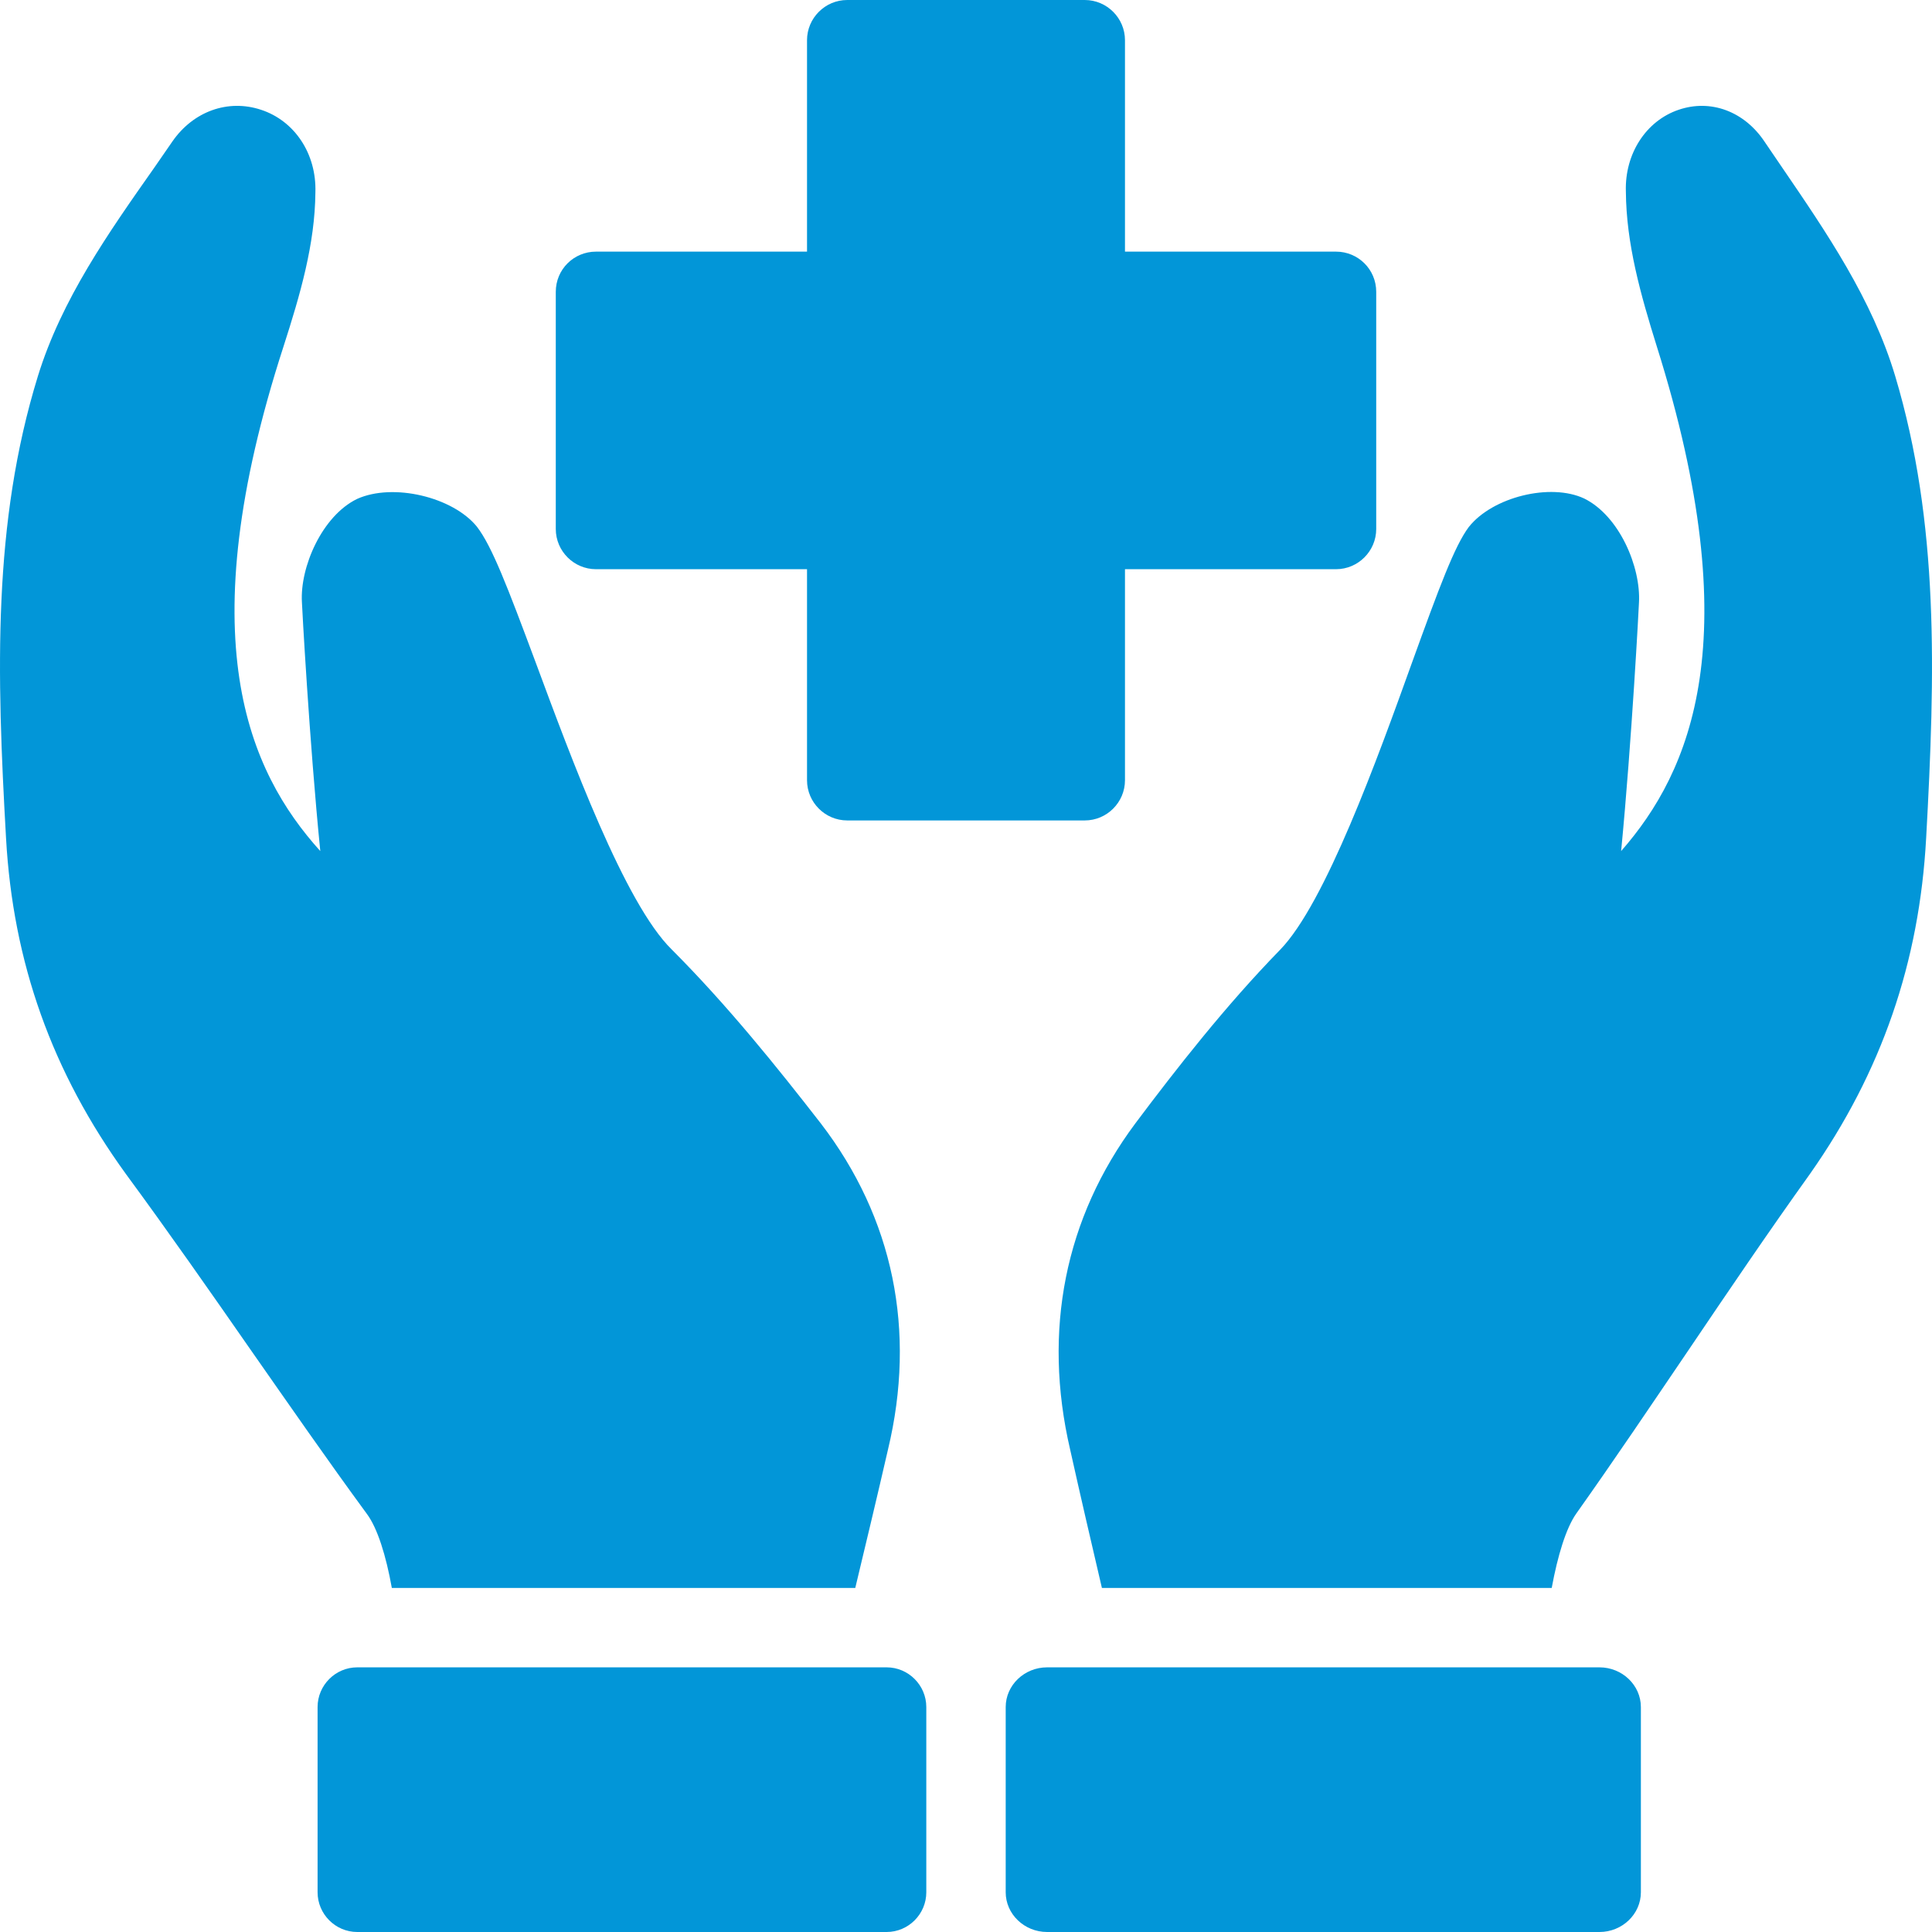 <svg width="73" height="73" viewBox="0 0 73 73" fill="none" xmlns="http://www.w3.org/2000/svg">
<path d="M4.768 44.374C6.373 46.556 7.949 48.814 9.477 51.011C10.929 53.086 12.365 55.16 13.863 57.203C14.264 57.741 14.588 58.786 14.805 60H32.316C32.732 58.264 33.149 56.528 33.551 54.776C34.632 50.274 33.752 46.018 31.018 42.453C29.335 40.287 27.482 37.982 25.382 35.877C23.606 34.141 21.584 28.655 20.24 25.029C19.175 22.171 18.588 20.635 18.017 19.897C17.105 18.776 14.851 18.238 13.492 18.852C12.164 19.498 11.33 21.434 11.408 22.755C11.408 22.832 11.685 27.979 12.102 32.158C9.385 29.147 7.13 24.138 10.713 13.09C11.346 11.124 11.902 9.218 11.917 7.267C11.963 5.807 11.13 4.563 9.863 4.148C8.613 3.733 7.3 4.209 6.513 5.346L5.833 6.33C4.104 8.788 2.328 11.308 1.432 14.212C-0.282 19.774 -0.127 25.413 0.228 31.667C0.49 36.353 1.957 40.502 4.768 44.374Z" fill="#0296D8"/>
<path d="M67.338 6.33L66.679 5.362C65.915 4.209 64.641 3.733 63.427 4.148C62.198 4.563 61.388 5.807 61.433 7.236C61.448 9.218 61.988 11.123 62.602 13.09C66.079 24.138 63.891 29.147 61.254 32.158C61.658 27.979 61.928 22.832 61.928 22.77C62.003 21.433 61.194 19.497 59.86 18.837C58.586 18.238 56.398 18.775 55.498 19.912C54.959 20.634 54.389 22.171 53.355 25.029C52.051 28.655 50.073 34.141 48.364 35.892C46.311 37.997 44.438 40.394 42.894 42.453C40.241 46.018 39.387 50.274 40.436 54.776C40.826 56.528 41.23 58.264 41.635 60H58.631C58.855 58.786 59.17 57.741 59.56 57.188C60.999 55.16 62.393 53.086 63.801 51.011C65.285 48.814 66.814 46.556 68.388 44.358C71.1 40.502 72.524 36.353 72.779 31.667C73.124 25.413 73.273 19.774 71.61 14.212C70.741 11.308 69.017 8.788 67.338 6.33Z" fill="#0296D8"/>
<path d="M42.507 29.481V21.507H50.481C51.316 21.507 52 20.824 52 19.988V11.027C52 10.176 51.316 9.508 50.481 9.508H42.507V1.519C42.507 0.684 41.824 0 40.988 0H32.012C31.176 0 30.493 0.684 30.493 1.519V9.508H22.519C21.683 9.508 21 10.176 21 11.027V19.988C21 20.824 21.683 21.507 22.519 21.507H30.493V29.481C30.493 30.317 31.176 31 32.012 31H40.988C41.824 31 42.507 30.317 42.507 29.481Z" fill="#0296D8"/>
<path d="M39.565 73H60.435C61.296 73 62 72.324 62 71.499V64.501C62 63.676 61.296 63 60.435 63H39.565C38.704 63 38 63.676 38 64.501V71.499C38 72.324 38.704 73 39.565 73Z" fill="#0296D8"/>
<path d="M33.501 73C34.325 73 35 72.324 35 71.499V64.501C35 63.676 34.325 63 33.501 63H13.499C12.675 63 12 63.676 12 64.501V71.499C12 72.324 12.675 73 13.499 73H33.501Z" fill="#0296D8"/>
</svg>
